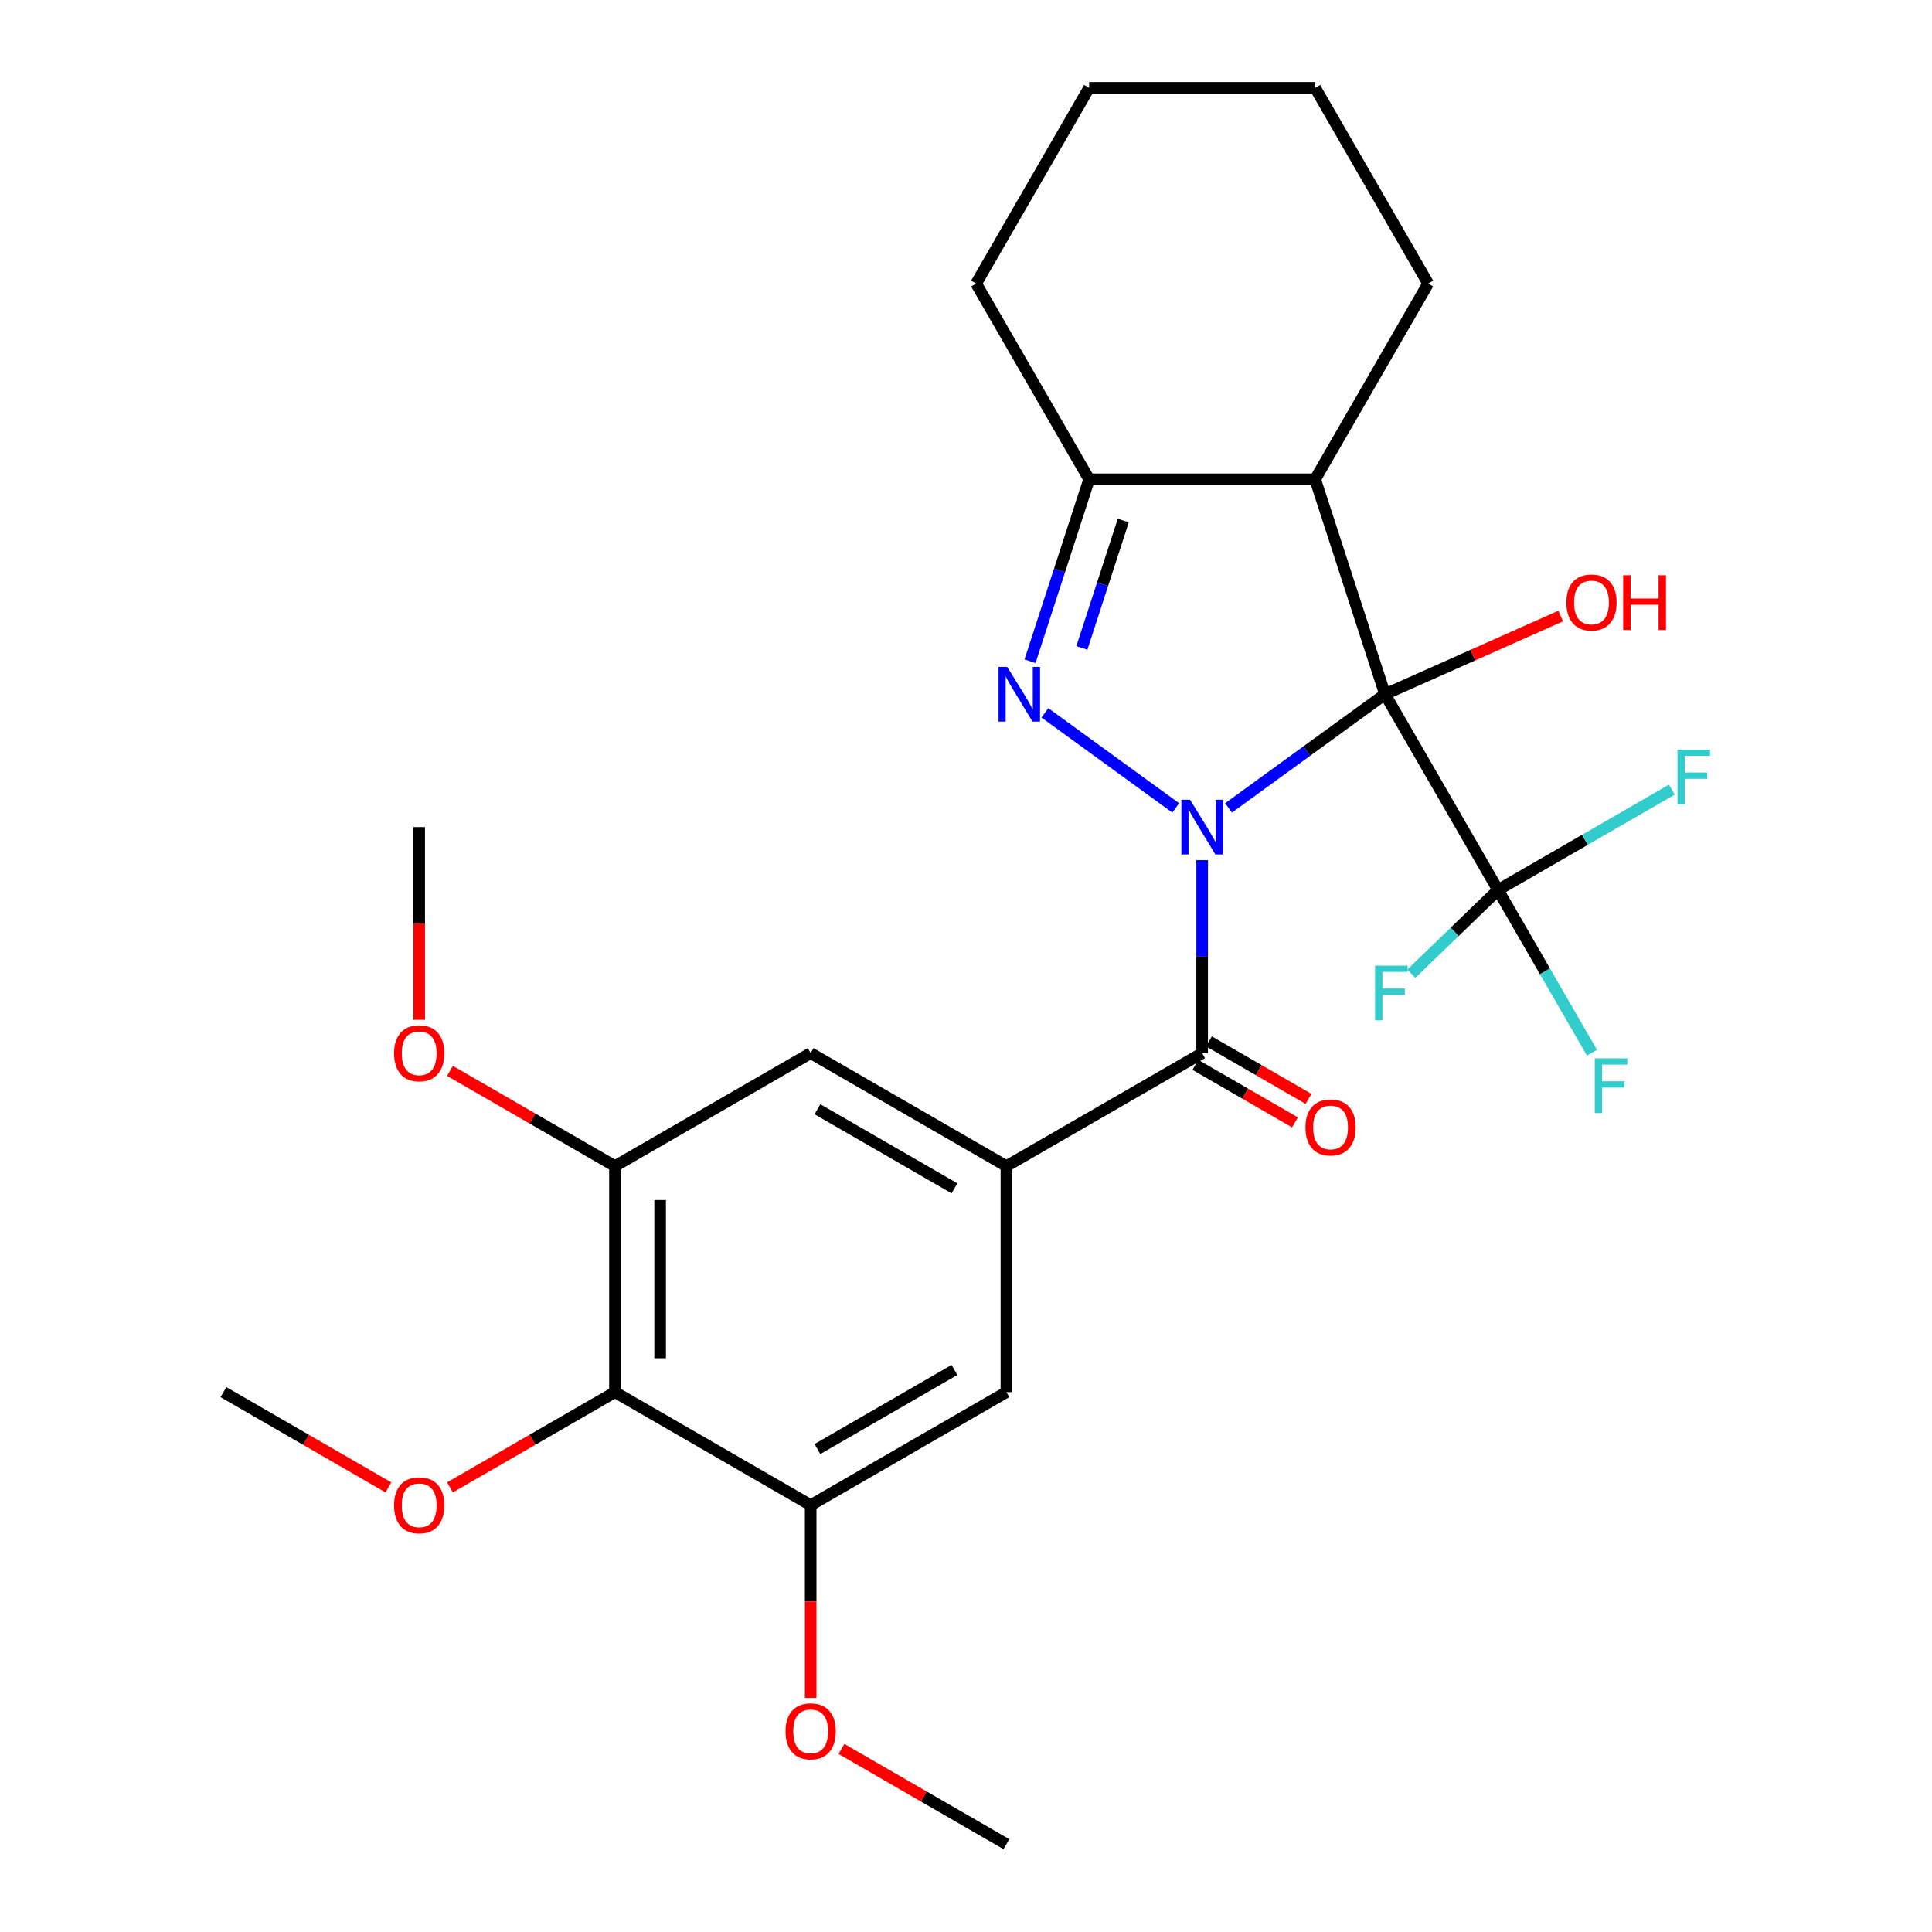<?xml version='1.0' encoding='iso-8859-1'?>
<svg version='1.1' baseProfile='full'
              xmlns='http://www.w3.org/2000/svg'
                      xmlns:rdkit='http://www.rdkit.org/xml'
                      xmlns:xlink='http://www.w3.org/1999/xlink'
                  xml:space='preserve'
width='1000px' height='1000px' viewBox='0 0 1000 1000'>
<!-- END OF HEADER -->
<rect style='opacity:1.0;fill:#FFFFFF;stroke:none' width='1000' height='1000' x='0' y='0'> </rect>
<path class='bond-0' d='M 635.895,418.177 L 676.385,388.76' style='fill:none;fill-rule:evenodd;stroke:#0000FF;stroke-width:6px;stroke-linecap:butt;stroke-linejoin:miter;stroke-opacity:1' />
<path class='bond-0' d='M 676.385,388.76 L 716.875,359.342' style='fill:none;fill-rule:evenodd;stroke:#000000;stroke-width:6px;stroke-linecap:butt;stroke-linejoin:miter;stroke-opacity:1' />
<path class='bond-1' d='M 608.566,418.177 L 540.829,368.964' style='fill:none;fill-rule:evenodd;stroke:#0000FF;stroke-width:6px;stroke-linecap:butt;stroke-linejoin:miter;stroke-opacity:1' />
<path class='bond-2' d='M 622.231,445.19 L 622.231,495.141' style='fill:none;fill-rule:evenodd;stroke:#0000FF;stroke-width:6px;stroke-linecap:butt;stroke-linejoin:miter;stroke-opacity:1' />
<path class='bond-2' d='M 622.231,495.141 L 622.231,545.092' style='fill:none;fill-rule:evenodd;stroke:#000000;stroke-width:6px;stroke-linecap:butt;stroke-linejoin:miter;stroke-opacity:1' />
<path class='bond-3' d='M 716.875,359.342 L 680.724,248.081' style='fill:none;fill-rule:evenodd;stroke:#000000;stroke-width:6px;stroke-linecap:butt;stroke-linejoin:miter;stroke-opacity:1' />
<path class='bond-4' d='M 716.875,359.342 L 775.368,460.656' style='fill:none;fill-rule:evenodd;stroke:#000000;stroke-width:6px;stroke-linecap:butt;stroke-linejoin:miter;stroke-opacity:1' />
<path class='bond-13' d='M 716.875,359.342 L 762.349,339.096' style='fill:none;fill-rule:evenodd;stroke:#000000;stroke-width:6px;stroke-linecap:butt;stroke-linejoin:miter;stroke-opacity:1' />
<path class='bond-13' d='M 762.349,339.096 L 807.823,318.85' style='fill:none;fill-rule:evenodd;stroke:#FF0000;stroke-width:6px;stroke-linecap:butt;stroke-linejoin:miter;stroke-opacity:1' />
<path class='bond-5' d='M 533.138,342.258 L 548.438,295.17' style='fill:none;fill-rule:evenodd;stroke:#0000FF;stroke-width:6px;stroke-linecap:butt;stroke-linejoin:miter;stroke-opacity:1' />
<path class='bond-5' d='M 548.438,295.17 L 563.737,248.081' style='fill:none;fill-rule:evenodd;stroke:#000000;stroke-width:6px;stroke-linecap:butt;stroke-linejoin:miter;stroke-opacity:1' />
<path class='bond-5' d='M 559.98,335.361 L 570.69,302.4' style='fill:none;fill-rule:evenodd;stroke:#0000FF;stroke-width:6px;stroke-linecap:butt;stroke-linejoin:miter;stroke-opacity:1' />
<path class='bond-5' d='M 570.69,302.4 L 581.4,269.438' style='fill:none;fill-rule:evenodd;stroke:#000000;stroke-width:6px;stroke-linecap:butt;stroke-linejoin:miter;stroke-opacity:1' />
<path class='bond-6' d='M 622.231,545.092 L 520.917,603.585' style='fill:none;fill-rule:evenodd;stroke:#000000;stroke-width:6px;stroke-linecap:butt;stroke-linejoin:miter;stroke-opacity:1' />
<path class='bond-12' d='M 618.721,551.171 L 644.498,566.053' style='fill:none;fill-rule:evenodd;stroke:#000000;stroke-width:6px;stroke-linecap:butt;stroke-linejoin:miter;stroke-opacity:1' />
<path class='bond-12' d='M 644.498,566.053 L 670.274,580.935' style='fill:none;fill-rule:evenodd;stroke:#FF0000;stroke-width:6px;stroke-linecap:butt;stroke-linejoin:miter;stroke-opacity:1' />
<path class='bond-12' d='M 625.74,539.013 L 651.517,553.895' style='fill:none;fill-rule:evenodd;stroke:#000000;stroke-width:6px;stroke-linecap:butt;stroke-linejoin:miter;stroke-opacity:1' />
<path class='bond-12' d='M 651.517,553.895 L 677.293,568.777' style='fill:none;fill-rule:evenodd;stroke:#FF0000;stroke-width:6px;stroke-linecap:butt;stroke-linejoin:miter;stroke-opacity:1' />
<path class='bond-20' d='M 680.724,248.081 L 739.218,146.768' style='fill:none;fill-rule:evenodd;stroke:#000000;stroke-width:6px;stroke-linecap:butt;stroke-linejoin:miter;stroke-opacity:1' />
<path class='bond-27' d='M 680.724,248.081 L 563.737,248.081' style='fill:none;fill-rule:evenodd;stroke:#000000;stroke-width:6px;stroke-linecap:butt;stroke-linejoin:miter;stroke-opacity:1' />
<path class='bond-14' d='M 775.368,460.656 L 799.683,502.77' style='fill:none;fill-rule:evenodd;stroke:#000000;stroke-width:6px;stroke-linecap:butt;stroke-linejoin:miter;stroke-opacity:1' />
<path class='bond-14' d='M 799.683,502.77 L 823.998,544.885' style='fill:none;fill-rule:evenodd;stroke:#33CCCC;stroke-width:6px;stroke-linecap:butt;stroke-linejoin:miter;stroke-opacity:1' />
<path class='bond-15' d='M 775.368,460.656 L 820.353,434.684' style='fill:none;fill-rule:evenodd;stroke:#000000;stroke-width:6px;stroke-linecap:butt;stroke-linejoin:miter;stroke-opacity:1' />
<path class='bond-15' d='M 820.353,434.684 L 865.337,408.712' style='fill:none;fill-rule:evenodd;stroke:#33CCCC;stroke-width:6px;stroke-linecap:butt;stroke-linejoin:miter;stroke-opacity:1' />
<path class='bond-16' d='M 775.368,460.656 L 752.933,482.324' style='fill:none;fill-rule:evenodd;stroke:#000000;stroke-width:6px;stroke-linecap:butt;stroke-linejoin:miter;stroke-opacity:1' />
<path class='bond-16' d='M 752.933,482.324 L 730.497,503.992' style='fill:none;fill-rule:evenodd;stroke:#33CCCC;stroke-width:6px;stroke-linecap:butt;stroke-linejoin:miter;stroke-opacity:1' />
<path class='bond-21' d='M 563.737,248.081 L 505.244,146.768' style='fill:none;fill-rule:evenodd;stroke:#000000;stroke-width:6px;stroke-linecap:butt;stroke-linejoin:miter;stroke-opacity:1' />
<path class='bond-10' d='M 520.917,603.585 L 520.917,720.572' style='fill:none;fill-rule:evenodd;stroke:#000000;stroke-width:6px;stroke-linecap:butt;stroke-linejoin:miter;stroke-opacity:1' />
<path class='bond-11' d='M 520.917,603.585 L 419.604,545.092' style='fill:none;fill-rule:evenodd;stroke:#000000;stroke-width:6px;stroke-linecap:butt;stroke-linejoin:miter;stroke-opacity:1' />
<path class='bond-11' d='M 494.022,615.074 L 423.102,574.129' style='fill:none;fill-rule:evenodd;stroke:#000000;stroke-width:6px;stroke-linecap:butt;stroke-linejoin:miter;stroke-opacity:1' />
<path class='bond-7' d='M 318.291,720.572 L 318.291,603.585' style='fill:none;fill-rule:evenodd;stroke:#000000;stroke-width:6px;stroke-linecap:butt;stroke-linejoin:miter;stroke-opacity:1' />
<path class='bond-7' d='M 341.688,703.024 L 341.688,621.133' style='fill:none;fill-rule:evenodd;stroke:#000000;stroke-width:6px;stroke-linecap:butt;stroke-linejoin:miter;stroke-opacity:1' />
<path class='bond-17' d='M 318.291,720.572 L 275.596,745.222' style='fill:none;fill-rule:evenodd;stroke:#000000;stroke-width:6px;stroke-linecap:butt;stroke-linejoin:miter;stroke-opacity:1' />
<path class='bond-17' d='M 275.596,745.222 L 232.902,769.871' style='fill:none;fill-rule:evenodd;stroke:#FF0000;stroke-width:6px;stroke-linecap:butt;stroke-linejoin:miter;stroke-opacity:1' />
<path class='bond-28' d='M 318.291,720.572 L 419.604,779.065' style='fill:none;fill-rule:evenodd;stroke:#000000;stroke-width:6px;stroke-linecap:butt;stroke-linejoin:miter;stroke-opacity:1' />
<path class='bond-8' d='M 419.604,779.065 L 520.917,720.572' style='fill:none;fill-rule:evenodd;stroke:#000000;stroke-width:6px;stroke-linecap:butt;stroke-linejoin:miter;stroke-opacity:1' />
<path class='bond-8' d='M 423.102,750.029 L 494.022,709.083' style='fill:none;fill-rule:evenodd;stroke:#000000;stroke-width:6px;stroke-linecap:butt;stroke-linejoin:miter;stroke-opacity:1' />
<path class='bond-19' d='M 419.604,779.065 L 419.604,828.936' style='fill:none;fill-rule:evenodd;stroke:#000000;stroke-width:6px;stroke-linecap:butt;stroke-linejoin:miter;stroke-opacity:1' />
<path class='bond-19' d='M 419.604,828.936 L 419.604,878.807' style='fill:none;fill-rule:evenodd;stroke:#FF0000;stroke-width:6px;stroke-linecap:butt;stroke-linejoin:miter;stroke-opacity:1' />
<path class='bond-9' d='M 318.291,603.585 L 419.604,545.092' style='fill:none;fill-rule:evenodd;stroke:#000000;stroke-width:6px;stroke-linecap:butt;stroke-linejoin:miter;stroke-opacity:1' />
<path class='bond-18' d='M 318.291,603.585 L 275.596,578.936' style='fill:none;fill-rule:evenodd;stroke:#000000;stroke-width:6px;stroke-linecap:butt;stroke-linejoin:miter;stroke-opacity:1' />
<path class='bond-18' d='M 275.596,578.936 L 232.902,554.286' style='fill:none;fill-rule:evenodd;stroke:#FF0000;stroke-width:6px;stroke-linecap:butt;stroke-linejoin:miter;stroke-opacity:1' />
<path class='bond-22' d='M 201.052,769.871 L 158.358,745.222' style='fill:none;fill-rule:evenodd;stroke:#FF0000;stroke-width:6px;stroke-linecap:butt;stroke-linejoin:miter;stroke-opacity:1' />
<path class='bond-22' d='M 158.358,745.222 L 115.664,720.572' style='fill:none;fill-rule:evenodd;stroke:#000000;stroke-width:6px;stroke-linecap:butt;stroke-linejoin:miter;stroke-opacity:1' />
<path class='bond-24' d='M 216.977,527.847 L 216.977,477.976' style='fill:none;fill-rule:evenodd;stroke:#FF0000;stroke-width:6px;stroke-linecap:butt;stroke-linejoin:miter;stroke-opacity:1' />
<path class='bond-24' d='M 216.977,477.976 L 216.977,428.105' style='fill:none;fill-rule:evenodd;stroke:#000000;stroke-width:6px;stroke-linecap:butt;stroke-linejoin:miter;stroke-opacity:1' />
<path class='bond-23' d='M 435.529,905.246 L 478.223,929.896' style='fill:none;fill-rule:evenodd;stroke:#FF0000;stroke-width:6px;stroke-linecap:butt;stroke-linejoin:miter;stroke-opacity:1' />
<path class='bond-23' d='M 478.223,929.896 L 520.917,954.545' style='fill:none;fill-rule:evenodd;stroke:#000000;stroke-width:6px;stroke-linecap:butt;stroke-linejoin:miter;stroke-opacity:1' />
<path class='bond-25' d='M 739.218,146.768 L 680.724,45.455' style='fill:none;fill-rule:evenodd;stroke:#000000;stroke-width:6px;stroke-linecap:butt;stroke-linejoin:miter;stroke-opacity:1' />
<path class='bond-26' d='M 505.244,146.768 L 563.737,45.455' style='fill:none;fill-rule:evenodd;stroke:#000000;stroke-width:6px;stroke-linecap:butt;stroke-linejoin:miter;stroke-opacity:1' />
<path class='bond-29' d='M 680.724,45.455 L 563.737,45.455' style='fill:none;fill-rule:evenodd;stroke:#000000;stroke-width:6px;stroke-linecap:butt;stroke-linejoin:miter;stroke-opacity:1' />
<path  class='atom-0' d='M 615.971 413.945
L 625.251 428.945
Q 626.171 430.425, 627.651 433.105
Q 629.131 435.785, 629.211 435.945
L 629.211 413.945
L 632.971 413.945
L 632.971 442.265
L 629.091 442.265
L 619.131 425.865
Q 617.971 423.945, 616.731 421.745
Q 615.531 419.545, 615.171 418.865
L 615.171 442.265
L 611.491 442.265
L 611.491 413.945
L 615.971 413.945
' fill='#0000FF'/>
<path  class='atom-2' d='M 521.327 345.182
L 530.607 360.182
Q 531.527 361.662, 533.007 364.342
Q 534.487 367.022, 534.567 367.182
L 534.567 345.182
L 538.327 345.182
L 538.327 373.502
L 534.447 373.502
L 524.487 357.102
Q 523.327 355.182, 522.087 352.982
Q 520.887 350.782, 520.527 350.102
L 520.527 373.502
L 516.847 373.502
L 516.847 345.182
L 521.327 345.182
' fill='#0000FF'/>
<path  class='atom-13' d='M 675.703 583.55
Q 675.703 576.75, 679.063 572.95
Q 682.423 569.15, 688.703 569.15
Q 694.983 569.15, 698.343 572.95
Q 701.703 576.75, 701.703 583.55
Q 701.703 590.43, 698.303 594.35
Q 694.903 598.23, 688.703 598.23
Q 682.463 598.23, 679.063 594.35
Q 675.703 590.47, 675.703 583.55
M 688.703 595.03
Q 693.023 595.03, 695.343 592.15
Q 697.703 589.23, 697.703 583.55
Q 697.703 577.99, 695.343 575.19
Q 693.023 572.35, 688.703 572.35
Q 684.383 572.35, 682.023 575.15
Q 679.703 577.95, 679.703 583.55
Q 679.703 589.27, 682.023 592.15
Q 684.383 595.03, 688.703 595.03
' fill='#FF0000'/>
<path  class='atom-14' d='M 810.748 311.84
Q 810.748 305.04, 814.108 301.24
Q 817.468 297.44, 823.748 297.44
Q 830.028 297.44, 833.388 301.24
Q 836.748 305.04, 836.748 311.84
Q 836.748 318.72, 833.348 322.64
Q 829.948 326.52, 823.748 326.52
Q 817.508 326.52, 814.108 322.64
Q 810.748 318.76, 810.748 311.84
M 823.748 323.32
Q 828.068 323.32, 830.388 320.44
Q 832.748 317.52, 832.748 311.84
Q 832.748 306.28, 830.388 303.48
Q 828.068 300.64, 823.748 300.64
Q 819.428 300.64, 817.068 303.44
Q 814.748 306.24, 814.748 311.84
Q 814.748 317.56, 817.068 320.44
Q 819.428 323.32, 823.748 323.32
' fill='#FF0000'/>
<path  class='atom-14' d='M 840.148 297.76
L 843.988 297.76
L 843.988 309.8
L 858.468 309.8
L 858.468 297.76
L 862.308 297.76
L 862.308 326.08
L 858.468 326.08
L 858.468 313
L 843.988 313
L 843.988 326.08
L 840.148 326.08
L 840.148 297.76
' fill='#FF0000'/>
<path  class='atom-15' d='M 825.442 547.809
L 842.282 547.809
L 842.282 551.049
L 829.242 551.049
L 829.242 559.649
L 840.842 559.649
L 840.842 562.929
L 829.242 562.929
L 829.242 576.129
L 825.442 576.129
L 825.442 547.809
' fill='#33CCCC'/>
<path  class='atom-16' d='M 868.262 388.002
L 885.102 388.002
L 885.102 391.242
L 872.062 391.242
L 872.062 399.842
L 883.662 399.842
L 883.662 403.122
L 872.062 403.122
L 872.062 416.322
L 868.262 416.322
L 868.262 388.002
' fill='#33CCCC'/>
<path  class='atom-17' d='M 711.738 499.817
L 728.578 499.817
L 728.578 503.057
L 715.538 503.057
L 715.538 511.657
L 727.138 511.657
L 727.138 514.937
L 715.538 514.937
L 715.538 528.137
L 711.738 528.137
L 711.738 499.817
' fill='#33CCCC'/>
<path  class='atom-18' d='M 203.977 779.145
Q 203.977 772.345, 207.337 768.545
Q 210.697 764.745, 216.977 764.745
Q 223.257 764.745, 226.617 768.545
Q 229.977 772.345, 229.977 779.145
Q 229.977 786.025, 226.577 789.945
Q 223.177 793.825, 216.977 793.825
Q 210.737 793.825, 207.337 789.945
Q 203.977 786.065, 203.977 779.145
M 216.977 790.625
Q 221.297 790.625, 223.617 787.745
Q 225.977 784.825, 225.977 779.145
Q 225.977 773.585, 223.617 770.785
Q 221.297 767.945, 216.977 767.945
Q 212.657 767.945, 210.297 770.745
Q 207.977 773.545, 207.977 779.145
Q 207.977 784.865, 210.297 787.745
Q 212.657 790.625, 216.977 790.625
' fill='#FF0000'/>
<path  class='atom-19' d='M 203.977 545.172
Q 203.977 538.372, 207.337 534.572
Q 210.697 530.772, 216.977 530.772
Q 223.257 530.772, 226.617 534.572
Q 229.977 538.372, 229.977 545.172
Q 229.977 552.052, 226.577 555.972
Q 223.177 559.852, 216.977 559.852
Q 210.737 559.852, 207.337 555.972
Q 203.977 552.092, 203.977 545.172
M 216.977 556.652
Q 221.297 556.652, 223.617 553.772
Q 225.977 550.852, 225.977 545.172
Q 225.977 539.612, 223.617 536.812
Q 221.297 533.972, 216.977 533.972
Q 212.657 533.972, 210.297 536.772
Q 207.977 539.572, 207.977 545.172
Q 207.977 550.892, 210.297 553.772
Q 212.657 556.652, 216.977 556.652
' fill='#FF0000'/>
<path  class='atom-20' d='M 406.604 896.132
Q 406.604 889.332, 409.964 885.532
Q 413.324 881.732, 419.604 881.732
Q 425.884 881.732, 429.244 885.532
Q 432.604 889.332, 432.604 896.132
Q 432.604 903.012, 429.204 906.932
Q 425.804 910.812, 419.604 910.812
Q 413.364 910.812, 409.964 906.932
Q 406.604 903.052, 406.604 896.132
M 419.604 907.612
Q 423.924 907.612, 426.244 904.732
Q 428.604 901.812, 428.604 896.132
Q 428.604 890.572, 426.244 887.772
Q 423.924 884.932, 419.604 884.932
Q 415.284 884.932, 412.924 887.732
Q 410.604 890.532, 410.604 896.132
Q 410.604 901.852, 412.924 904.732
Q 415.284 907.612, 419.604 907.612
' fill='#FF0000'/>
</svg>
